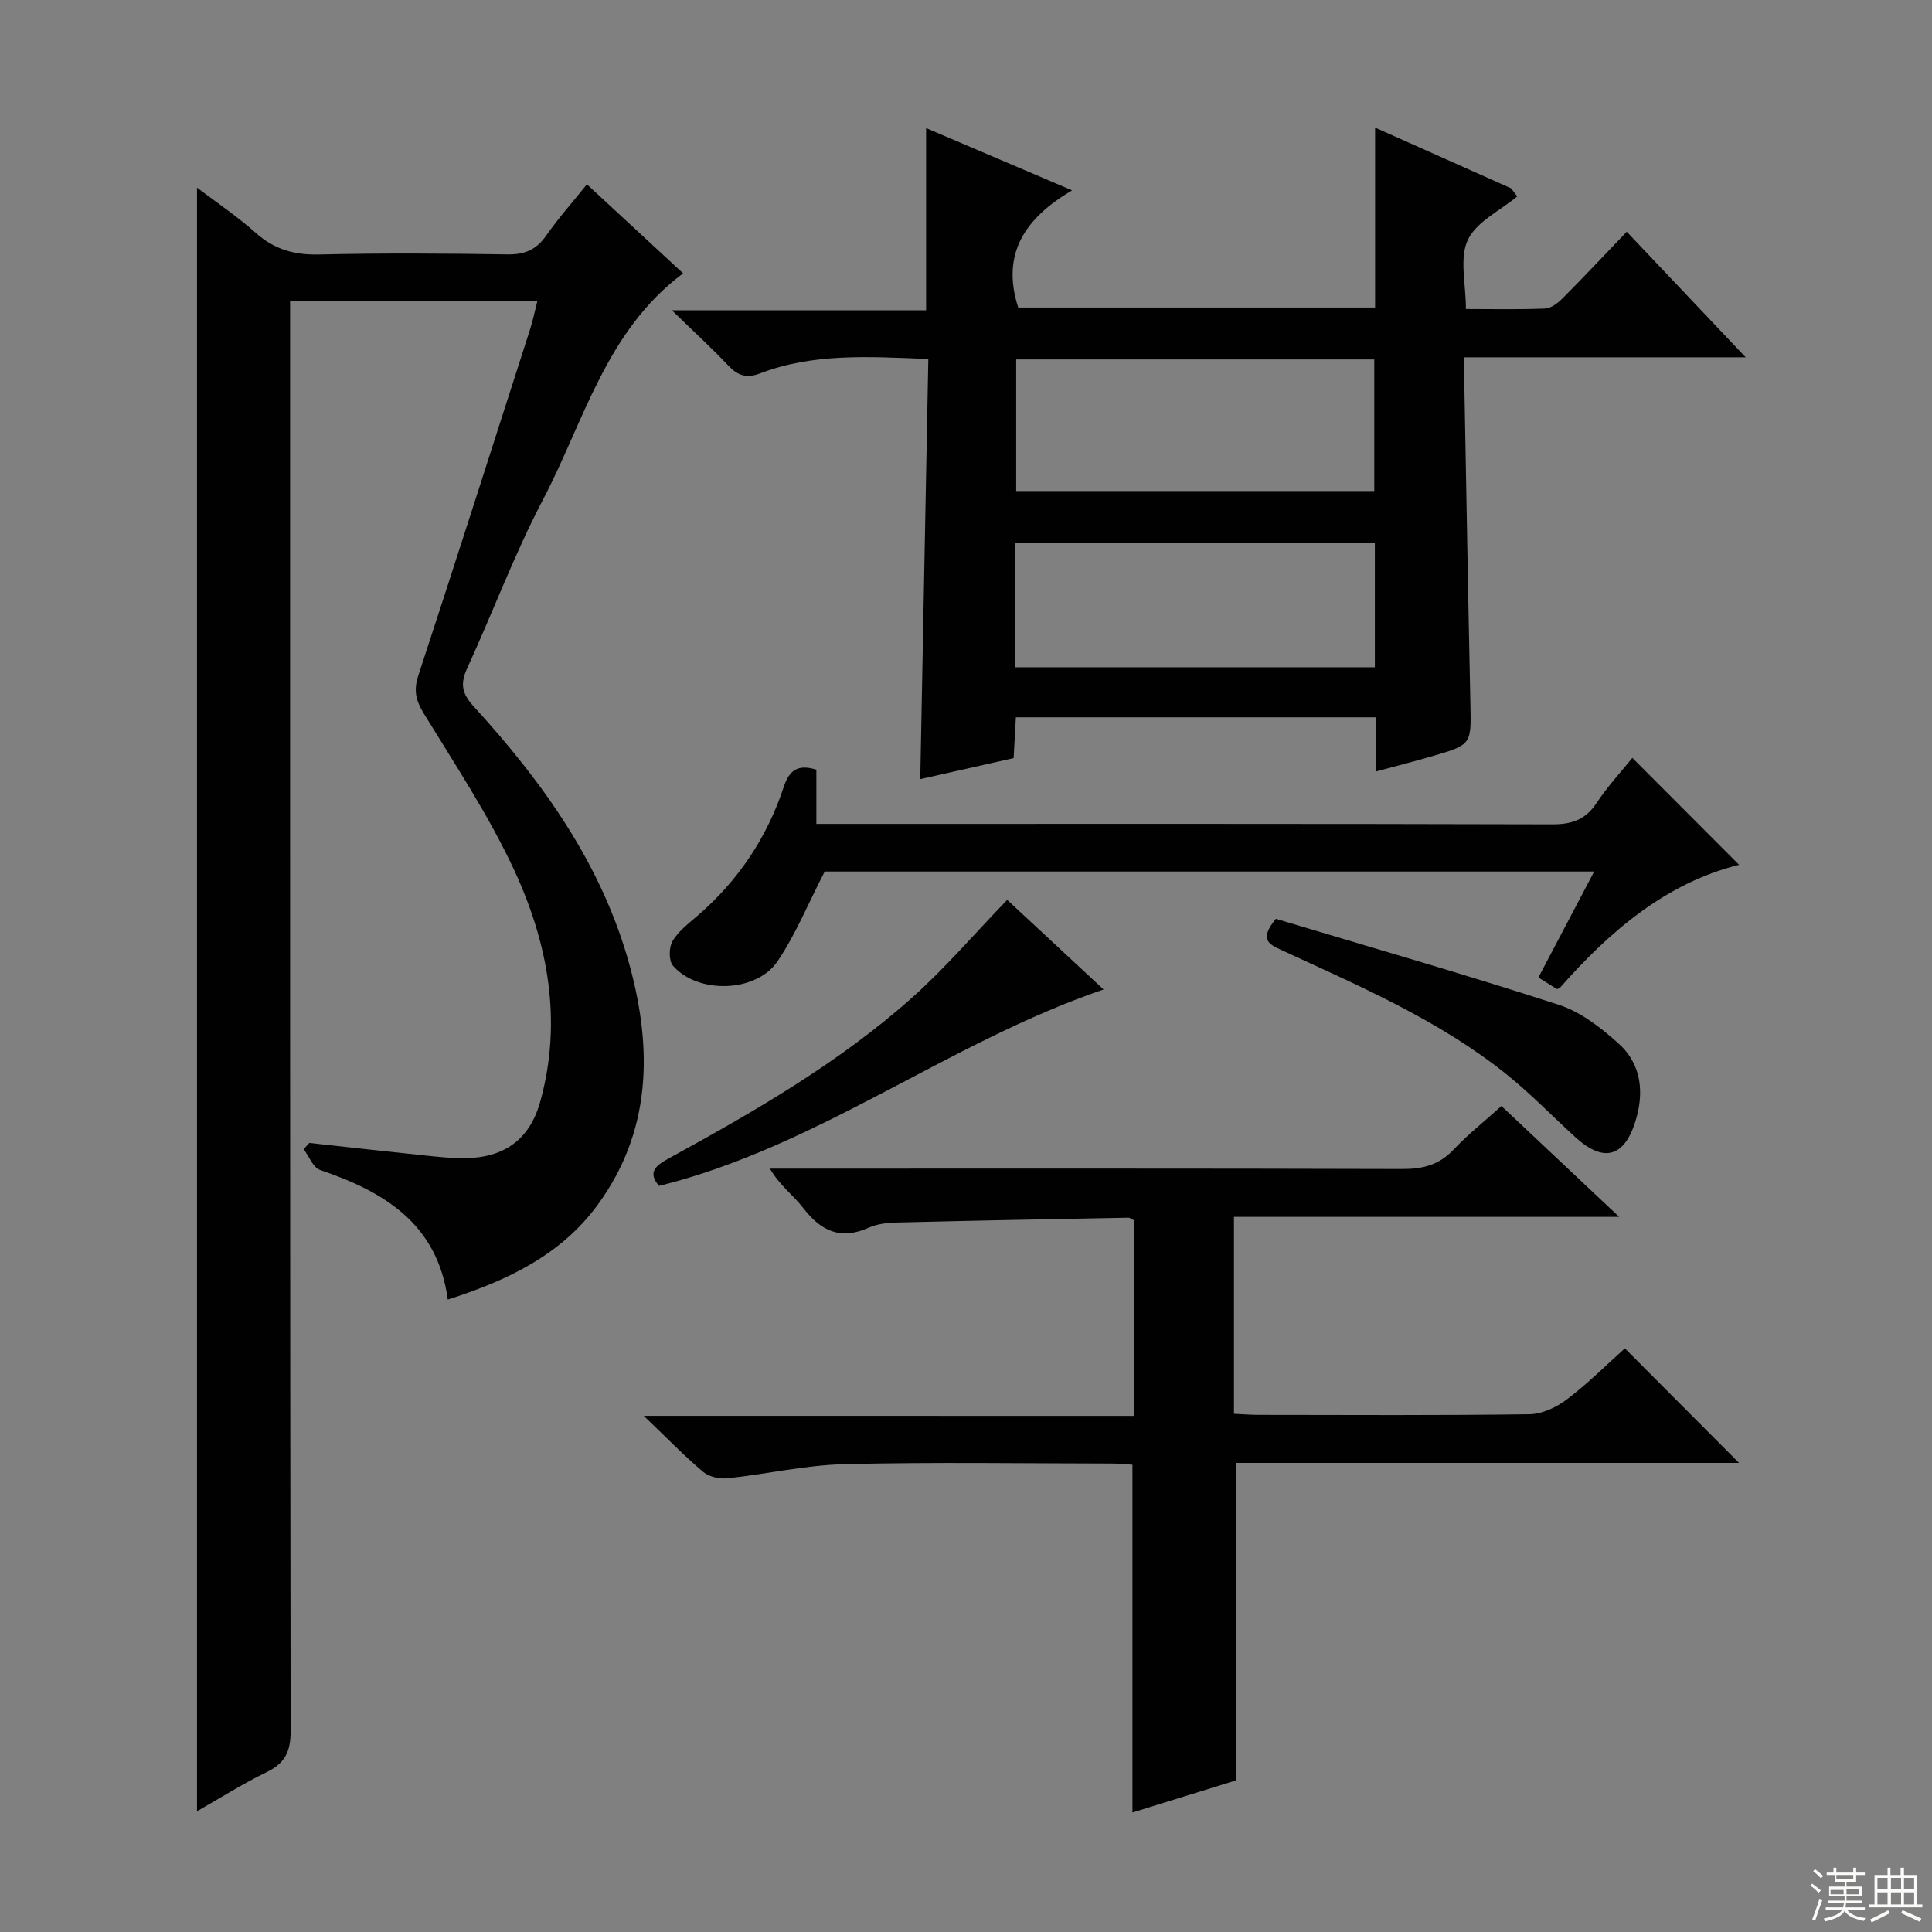 <svg enable-background="new 0 0 400 400" viewBox="0 0 400 400" xmlns="http://www.w3.org/2000/svg"><rect x="0" y="0" width="400" height="400" fill="#808080" stroke="none"/><g fill="#010102"><path d="m92.71 269.06c-2.14-15.75-13.18-22.32-26.44-26.83-1.45-.49-2.28-2.82-3.4-4.3.39-.43.78-.87 1.17-1.3 8.02.88 16.03 1.78 24.05 2.61 2.64.28 5.3.56 7.95.55 8.28-.02 13.63-3.8 15.83-11.78 4.61-16.68 1.58-32.85-5.48-48.01-5.24-11.24-12.18-21.72-18.68-32.33-1.65-2.7-2.09-4.79-1.1-7.81 7.81-23.82 15.44-47.7 23.1-71.56.59-1.84.98-3.74 1.53-5.9-17.24 0-33.85 0-51.18 0v6.49c0 96.49-.03 192.99.11 289.48.01 4.25-1.14 6.67-4.94 8.52-5.03 2.44-9.77 5.46-14.44 8.11 0-112.09 0-223.8 0-336.15 4.01 3.05 8.34 5.95 12.18 9.38 3.86 3.45 8.03 4.59 13.16 4.46 12.99-.31 26-.22 38.99-.02 3.54.05 5.93-.98 7.95-3.88 2.47-3.53 5.35-6.78 8.44-10.63 6.68 6.18 13.18 12.19 19.92 18.43-16.02 11.98-20.51 30.66-28.99 46.81-5.93 11.3-10.4 23.36-15.73 34.99-1.45 3.15-1.09 5.18 1.31 7.81 14.38 15.74 26.67 32.86 32.37 53.79 4.72 17.35 4.44 34.31-6.68 49.5-7.58 10.34-18.62 15.61-31 19.57z"/><path d="m192.2 74.33c-12.4-.5-23.85-1.23-34.84 2.98-2.81 1.08-4.58.47-6.55-1.6-3.43-3.62-7.12-7-11.71-11.47h52.64c0-12.74 0-24.82 0-37.72 10.18 4.34 19.6 8.36 30.22 12.89-9.7 5.72-14.75 13.09-11.15 24.26h73.89c0-12.03 0-24.11 0-37.25 9.92 4.43 19.04 8.5 28.16 12.57.42.56.85 1.11 1.27 1.67-3.54 2.95-8.47 5.25-10.24 9.02-1.77 3.79-.39 9.05-.39 14.3 5.53 0 10.97.13 16.4-.1 1.26-.05 2.67-1.16 3.65-2.15 4.34-4.35 8.54-8.84 13.25-13.75 8.3 8.76 16.1 17 24.63 26-19.85 0-38.73 0-58.25 0 0 2.29-.03 4.06 0 5.84.41 21.97.78 43.94 1.25 65.91.18 8.43.29 8.46-8.04 10.87-3.63 1.05-7.3 1.99-11.46 3.12 0-3.97 0-7.42 0-11.21-24.97 0-49.55 0-74.6 0-.15 2.59-.29 5.18-.47 8.45-6.21 1.4-12.59 2.84-19.33 4.35.56-29.14 1.11-57.92 1.67-86.98zm92.33 27.33c0-9.3 0-18.32 0-27.24-24.97 0-49.54 0-74.14 0v27.24zm-74.33 36.49h74.45c0-8.87 0-17.29 0-25.76-24.97 0-49.65 0-74.45 0z"/><path d="m234.86 293.14c0-14.08 0-27.22 0-40.44-.44-.21-.87-.6-1.29-.59-15.96.3-31.93.6-47.89 1-1.96.05-4.08.28-5.84 1.07-5.81 2.61-9.87.7-13.53-4.06-2-2.61-4.8-4.59-6.92-8.17h4.98c41.98 0 83.96-.05 125.94.08 4.25.01 7.64-.83 10.63-4.01 2.95-3.13 6.36-5.83 9.92-9.03 7.88 7.42 15.67 14.75 24.37 22.95-27.33 0-53.38 0-79.75 0v40.77c1.73.08 3.48.22 5.23.22 18.66.02 37.32.13 55.97-.13 2.63-.04 5.62-1.46 7.78-3.11 4.34-3.29 8.22-7.19 11.95-10.53 7.97 8 15.77 15.83 23.64 23.72-34.51 0-69.37 0-104.12 0v65.72c-6.65 2.06-14.05 4.36-21.47 6.66 0-24.19 0-47.92 0-72.01-1.28-.08-2.73-.24-4.17-.24-18.49-.02-36.99-.32-55.47.13-8.07.2-16.09 2.06-24.16 2.92-1.65.17-3.83-.28-5.05-1.3-3.92-3.3-7.5-7.01-12.33-11.63 34.78.01 67.94.01 101.58.01z"/><path d="m170.75 180.44c-3.44 6.66-6.01 13.01-9.76 18.57-4.41 6.54-16.53 6.85-21.67.92-.89-1.02-.84-3.82-.07-5.1 1.23-2.07 3.35-3.66 5.23-5.29 8.38-7.25 14.33-16.13 17.79-26.63 1.06-3.21 2.72-4.83 6.75-3.55v11.22h6.37c48.66 0 97.31-.05 145.97.09 4.06.01 6.9-.94 9.19-4.41 2.28-3.45 5.14-6.53 7.41-9.35 7.41 7.42 14.76 14.78 22.1 22.14-15.08 3.74-26.81 13.76-37.13 25.5-.32.12-.52.26-.6.21-1.12-.68-2.23-1.38-3.82-2.38 3.81-7.23 7.54-14.33 11.55-21.94-53.84 0-106.92 0-159.31 0z"/><path d="m136.45 245.53c-2.34-2.74-.88-4.12 1.96-5.67 17.67-9.68 35.15-19.73 50.28-33.18 6.91-6.14 12.96-13.25 19.84-20.37 5.93 5.51 12.66 11.77 19.95 18.55-32.18 11-59.05 32.49-92.03 40.67z"/><path d="m264.16 190.23c19.41 5.83 39.12 11.49 58.62 17.82 4.52 1.47 8.71 4.75 12.33 8 4.76 4.28 5.34 10.17 3.48 16.12-2.34 7.49-6.63 8.56-12.42 3.28-4.78-4.36-9.3-9.05-14.34-13.09-14-11.21-30.4-18.21-46.51-25.66-2.59-1.2-4.71-2.15-1.16-6.47z"/></g><path d="m374.8 390.4.4-.4c.7.5 1.3 1 1.8 1.4l-.5.5c-.5-.6-1.1-1.1-1.7-1.5zm1 7.3-.6-.3c.5-1.4 1.1-2.8 1.5-4.3.2.1.4.2.6.3-.5 1.3-1 2.8-1.5 4.3zm-.4-10.3.4-.4c.4.3 1 .8 1.7 1.4l-.5.5c-.4-.5-1-1-1.6-1.5zm2.5.3h1.7v-1h.6v1h3.5v-1h.6v1h1.8v.5h-1.8v1.4h-2v1h3.2v2h-3.2v.9h3.3v.5h-3.4c0 .3-.1.6-.1.9h4v.5h-3.7c.7.9 1.9 1.5 3.8 1.7-.1.2-.2.4-.3.6-2.1-.4-3.5-1.1-4-2.1-.4 1-1.8 1.7-4 2.2-.1-.2-.2-.4-.3-.6 2.1-.4 3.4-1 3.8-1.8h-3.4v-.5h3.6c.1-.3.1-.6.2-.9h-3.3v-.5h3.4c0-.3 0-.6 0-.9h-3.2v-2h3.3v-1h-2.1v-1.4h-1.7v-.5zm1.1 3.5v1h2.7c0-.3 0-.4 0-.4 0-.1 0-.2 0-.2 0-.1 0-.2 0-.3h-2.7zm1.2-3v.9h3.5v-.9zm4.7 3h-2.6v.6.4h2.6z" fill="#fbfcfa"/><path d="m393.6 386.7h.6v1.5h2.7v6.1h1.1v.6h-11v-.6h1.1v-6.1h2.7v-1.5h.6v1.5h2.1v-1.5zm-2.7 8.8.4.6c-1.2.6-2.5 1.3-3.8 1.9-.1-.2-.2-.4-.3-.6 1.2-.6 2.5-1.2 3.7-1.9zm-2.2-6.7v2.4h2.1v-2.4zm0 3v2.5h2.1v-2.5zm2.8-3v2.4h2.1v-2.4zm0 3v2.5h2.1v-2.5zm6 6.1c-1.4-.7-2.7-1.3-3.9-1.8l.3-.6c1.5.6 2.7 1.2 3.9 1.7zm-1.2-9.1h-2.1v2.4h2.1zm-2.1 3v2.5h2.1v-2.5z" fill="#fbfcfa"/></svg>